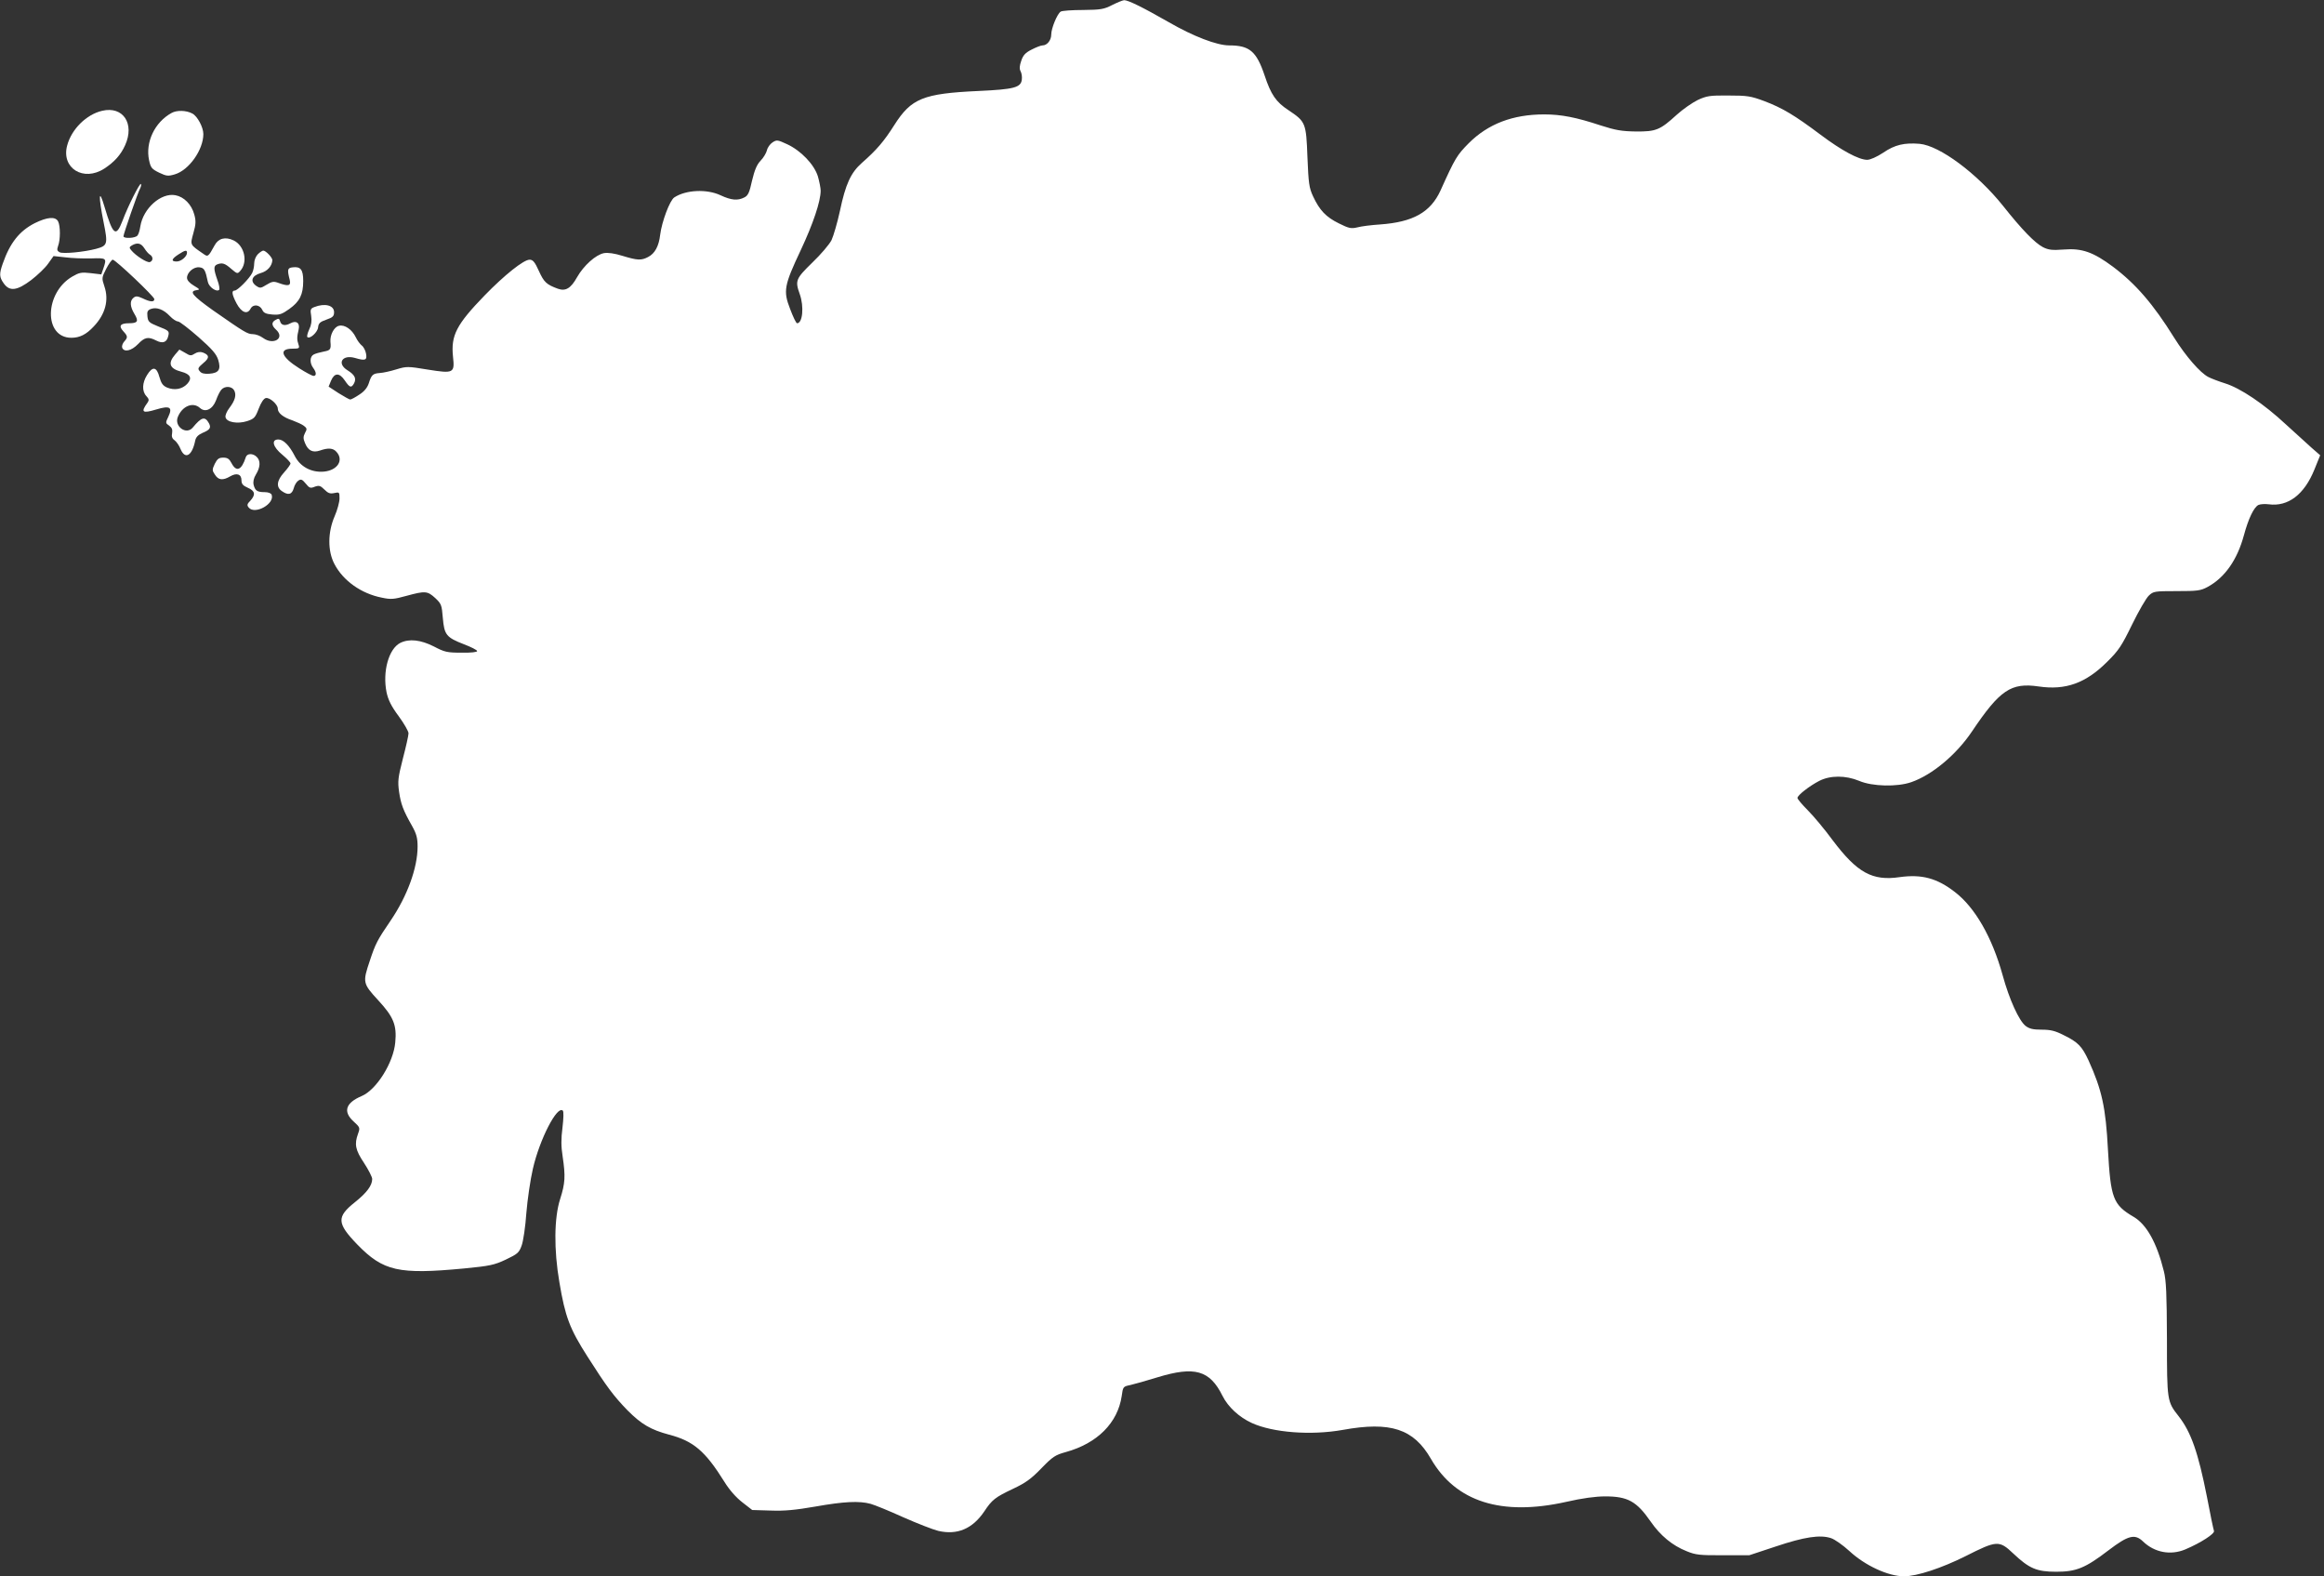 <?xml version="1.0" standalone="no"?>
<!DOCTYPE svg PUBLIC "-//W3C//DTD SVG 20010904//EN"
 "http://www.w3.org/TR/2001/REC-SVG-20010904/DTD/svg10.dtd">
<svg version="1.0" xmlns="http://www.w3.org/2000/svg"
 width="1280pt" height="868pt" viewBox="0 0 1280 868"
 preserveAspectRatio="xMidYMid meet">
<rect x="0" y="0" width="1280" height="868" fill="#333333" stroke="none"/>
<g transform="translate(0,868) scale(0.1,-0.1)"
fill="#ffffff" stroke="none">
<path d="M6125 8652 c-45 -23 -62 -26 -160 -27 -60 0 -116 -4 -123 -9 -19 -12
-52 -92 -52 -126 0 -32 -23 -60 -48 -60 -9 0 -37 -11 -60 -23 -34 -17 -47 -31
-57 -61 -10 -28 -11 -45 -4 -58 6 -11 9 -31 7 -46 -5 -44 -42 -54 -239 -63
-305 -14 -370 -41 -463 -187 -57 -90 -97 -137 -179 -209 -61 -54 -90 -117
-121 -265 -14 -64 -35 -136 -46 -160 -12 -24 -60 -80 -106 -124 -91 -89 -96
-99 -69 -174 24 -68 16 -160 -15 -160 -5 0 -22 35 -38 78 -39 100 -34 129 59
326 67 143 109 267 109 326 0 14 -7 50 -15 78 -20 66 -94 143 -170 178 -52 24
-57 25 -80 10 -14 -9 -28 -29 -31 -44 -4 -15 -19 -41 -35 -57 -21 -22 -33 -52
-47 -110 -14 -65 -22 -82 -42 -92 -37 -19 -72 -16 -132 12 -75 35 -190 30
-254 -12 -25 -16 -69 -134 -78 -206 -7 -62 -29 -103 -66 -122 -38 -20 -59 -19
-141 6 -45 14 -81 19 -103 15 -45 -9 -111 -68 -148 -133 -34 -61 -63 -78 -105
-63 -63 23 -77 36 -105 98 -22 49 -33 62 -51 62 -33 0 -139 -85 -247 -196
-157 -162 -187 -221 -175 -338 10 -91 4 -94 -140 -71 -109 18 -116 18 -172 1
-32 -10 -73 -19 -91 -20 -39 -3 -46 -10 -61 -57 -8 -24 -25 -45 -52 -62 -22
-15 -45 -27 -50 -27 -5 0 -33 16 -64 35 l-55 36 13 32 c19 45 46 46 76 2 27
-40 36 -43 51 -16 14 27 4 47 -36 72 -60 37 -30 88 41 68 57 -17 68 -13 61 24
-3 17 -14 38 -24 45 -9 7 -24 27 -32 44 -21 44 -62 72 -93 64 -27 -6 -50 -50
-47 -88 4 -42 0 -47 -37 -54 -21 -4 -46 -11 -55 -16 -22 -11 -23 -47 -3 -74
18 -24 19 -44 2 -44 -7 0 -43 19 -79 42 -100 63 -115 108 -37 108 37 0 40 2
33 23 -9 26 -9 41 1 83 8 36 -13 51 -45 34 -29 -16 -51 -12 -57 10 -4 16 -9
18 -24 9 -25 -13 -24 -31 1 -54 52 -47 -14 -88 -71 -46 -16 12 -41 21 -56 21
-30 0 -46 10 -221 132 -112 80 -132 104 -90 110 21 3 19 5 -14 25 -24 14 -38
30 -38 43 0 30 37 62 68 58 27 -3 33 -14 47 -81 6 -28 48 -57 62 -43 4 4 0 29
-10 55 -21 60 -21 77 -1 85 28 11 43 6 77 -24 33 -28 35 -29 50 -12 44 48 24
139 -36 168 -46 22 -84 12 -105 -27 -35 -64 -37 -65 -63 -46 -74 51 -72 47
-54 113 14 49 15 67 5 103 -15 55 -56 97 -104 106 -79 15 -177 -72 -193 -171
-3 -21 -10 -45 -16 -51 -11 -15 -77 -18 -77 -4 0 12 79 241 92 264 5 10 7 21
4 24 -6 7 -72 -124 -101 -202 -36 -94 -53 -81 -99 75 -32 109 -35 63 -5 -86
24 -119 21 -127 -41 -144 -68 -18 -183 -29 -202 -19 -14 8 -15 14 -8 35 13 33
13 110 0 135 -15 28 -60 24 -129 -10 -84 -43 -136 -108 -176 -223 -20 -57 -19
-74 6 -109 32 -45 73 -40 151 19 35 27 77 67 93 90 l30 42 65 -7 c36 -5 100
-7 143 -6 84 3 86 2 66 -56 l-11 -32 -59 7 c-51 6 -63 3 -101 -19 -154 -90
-158 -337 -5 -337 46 0 82 18 123 62 64 67 85 145 59 221 -15 45 -15 48 10 97
14 27 30 50 36 50 15 0 229 -203 229 -217 0 -18 -23 -16 -64 4 -29 13 -38 14
-51 3 -21 -17 -19 -48 5 -88 25 -41 19 -52 -30 -52 -48 0 -58 -15 -31 -44 25
-27 26 -34 5 -57 -9 -10 -14 -25 -11 -34 11 -26 51 -17 87 20 37 39 57 42 100
20 35 -18 58 -11 66 22 8 30 6 32 -58 57 -47 19 -53 25 -56 54 -3 26 1 34 20
41 31 11 69 -3 103 -39 16 -17 36 -30 45 -30 9 0 59 -39 113 -86 76 -67 99
-94 109 -126 16 -53 3 -72 -49 -76 -28 -2 -44 2 -53 14 -12 14 -10 19 19 44
36 29 35 45 -2 59 -14 5 -30 3 -44 -6 -20 -13 -26 -13 -53 4 l-32 18 -24 -28
c-41 -48 -30 -77 35 -94 50 -13 61 -36 32 -67 -27 -29 -70 -37 -111 -20 -23
10 -32 23 -42 58 -15 57 -38 60 -68 11 -27 -43 -29 -89 -4 -116 15 -16 16 -23
6 -37 -38 -52 -28 -60 48 -37 76 23 92 13 67 -40 -16 -33 -16 -35 5 -49 15
-11 19 -22 16 -41 -4 -18 0 -30 13 -39 10 -7 26 -29 34 -50 25 -58 63 -36 80
47 4 20 16 32 40 43 41 17 49 28 36 53 -22 40 -41 35 -89 -23 -35 -43 -103 5
-83 57 24 61 84 86 123 50 29 -26 69 -7 88 43 8 23 21 49 29 58 19 22 58 20
71 -4 13 -25 5 -55 -27 -97 -14 -18 -23 -40 -21 -50 5 -28 66 -39 119 -22 39
13 45 19 64 69 13 34 28 56 39 58 21 5 66 -35 66 -58 0 -24 29 -48 81 -65 24
-9 53 -22 63 -30 17 -13 18 -18 6 -39 -10 -20 -11 -31 0 -56 17 -42 43 -54 82
-41 45 16 73 14 91 -7 42 -46 6 -102 -69 -109 -69 -6 -131 27 -161 87 -30 58
-62 90 -90 90 -41 0 -30 -42 22 -84 25 -21 45 -42 45 -48 0 -6 -16 -28 -35
-49 -41 -45 -45 -81 -13 -103 35 -25 56 -20 66 16 4 17 16 36 26 42 14 9 21 6
40 -17 20 -25 26 -27 50 -17 23 8 31 6 53 -16 20 -20 31 -24 54 -19 28 6 29 5
29 -30 0 -19 -12 -64 -27 -98 -38 -88 -39 -191 -1 -263 48 -92 148 -163 261
-185 51 -11 67 -9 136 10 103 28 115 27 158 -12 34 -32 36 -38 42 -110 8 -93
19 -107 117 -145 39 -15 71 -31 72 -37 1 -6 -33 -10 -86 -9 -79 0 -93 3 -152
34 -73 37 -136 44 -185 20 -64 -32 -99 -158 -76 -272 9 -42 26 -77 67 -132 30
-41 54 -83 54 -94 0 -12 -14 -74 -31 -139 -27 -106 -29 -125 -21 -183 10 -68
22 -101 72 -189 24 -43 30 -66 30 -113 0 -117 -57 -273 -149 -408 -73 -107
-83 -126 -115 -223 -39 -116 -38 -123 47 -215 85 -92 103 -137 94 -232 -10
-112 -104 -262 -186 -296 -87 -37 -103 -85 -44 -139 36 -33 37 -35 25 -68 -21
-58 -15 -89 33 -161 25 -38 45 -78 45 -88 0 -36 -30 -76 -95 -128 -102 -81
-100 -116 13 -233 143 -147 227 -166 587 -132 144 14 167 19 231 49 65 31 73
38 87 77 9 24 21 105 26 179 6 74 22 184 36 244 37 162 134 351 165 320 5 -5
4 -43 -2 -93 -8 -62 -8 -104 1 -160 16 -109 14 -146 -14 -234 -33 -103 -35
-278 -4 -458 32 -191 57 -256 154 -408 105 -165 145 -219 222 -298 76 -76 127
-106 228 -133 134 -35 199 -90 305 -260 27 -44 64 -86 99 -113 l54 -42 101 -3
c77 -3 137 3 247 22 158 28 241 32 304 15 22 -6 103 -39 180 -74 77 -34 164
-68 193 -75 104 -24 188 11 253 107 43 65 60 78 159 125 68 32 99 54 155 112
63 65 77 74 135 90 174 48 286 161 308 308 7 52 8 53 47 61 22 5 90 24 151 43
204 62 287 39 357 -102 31 -62 92 -118 162 -150 116 -53 326 -69 500 -38 264
48 391 6 486 -159 137 -237 388 -317 746 -237 87 20 161 30 214 30 124 0 173
-27 250 -138 53 -77 120 -133 199 -164 48 -20 73 -23 200 -22 l145 0 145 48
c158 53 245 66 305 46 21 -7 66 -39 101 -71 86 -80 214 -139 301 -139 71 0
207 45 339 111 172 87 185 88 262 15 88 -83 129 -101 237 -101 110 0 160 20
288 118 109 83 145 92 190 49 63 -61 152 -78 233 -44 85 36 164 87 158 102 -3
8 -21 93 -39 189 -48 242 -87 355 -156 443 -63 80 -64 83 -64 423 -1 250 -4
323 -17 375 -39 157 -95 257 -166 299 -114 67 -127 102 -142 371 -12 231 -33
328 -107 491 -36 77 -57 100 -137 139 -47 24 -72 30 -121 30 -48 0 -68 5 -89
21 -36 29 -89 144 -126 279 -58 209 -152 373 -263 458 -98 76 -182 99 -304 82
-151 -22 -234 24 -369 203 -44 60 -106 134 -137 165 -32 32 -57 62 -57 68 0
15 66 66 120 94 61 31 145 31 220 0 72 -31 210 -34 287 -7 115 40 248 151 334
279 154 229 215 270 367 248 149 -22 260 18 378 136 63 62 80 88 137 205 36
74 78 146 92 159 25 24 32 25 153 25 114 0 132 2 171 23 94 51 163 148 200
285 25 92 54 152 79 166 10 5 36 7 58 4 106 -14 195 53 251 191 l32 79 -47 41
c-25 23 -89 81 -142 129 -121 113 -251 200 -335 226 -35 11 -77 27 -92 35 -45
23 -124 114 -188 216 -115 185 -212 297 -337 391 -109 81 -171 103 -271 95
-65 -5 -85 -2 -115 13 -45 24 -114 94 -221 229 -142 177 -348 330 -458 340
-84 7 -137 -5 -201 -49 -35 -23 -71 -39 -88 -39 -46 0 -141 51 -258 139 -143
107 -208 146 -308 184 -75 28 -94 31 -198 31 -104 1 -120 -2 -170 -25 -30 -15
-82 -51 -115 -81 -92 -84 -114 -93 -225 -92 -78 1 -112 7 -193 33 -136 45
-218 61 -312 61 -173 0 -309 -52 -416 -159 -64 -65 -74 -80 -155 -260 -55
-120 -151 -174 -333 -187 -47 -3 -103 -10 -125 -16 -34 -8 -46 -6 -102 22 -71
35 -106 72 -142 149 -22 47 -25 72 -31 217 -7 188 -10 194 -104 257 -69 45
-97 86 -132 192 -45 133 -83 165 -195 165 -68 0 -198 50 -333 128 -145 83
-225 122 -246 121 -9 -1 -38 -13 -66 -27z m-5330 -1339 c10 -16 24 -32 32 -36
17 -11 17 -33 -1 -40 -15 -6 -79 35 -104 66 -11 13 -10 17 5 26 30 17 50 12
68 -16z m235 -25 c0 -20 -32 -48 -57 -48 -32 0 -29 14 10 39 37 24 47 26 47 9z"/>
<path d="M563 8070 c-87 -20 -169 -101 -193 -191 -34 -125 90 -202 205 -127
55 36 90 75 114 128 54 119 -11 217 -126 190z"/>
<path d="M945 8058 c-93 -51 -145 -161 -124 -260 9 -42 15 -49 56 -69 40 -19
49 -20 86 -9 78 23 157 135 157 222 0 37 -33 99 -61 113 -33 18 -86 19 -114 3z"/>
<path d="M1420 7280 c-11 -11 -20 -33 -20 -51 0 -17 -5 -40 -11 -52 -16 -32
-81 -97 -96 -97 -19 0 -16 -21 10 -71 27 -50 59 -63 77 -29 14 27 51 23 65 -7
7 -16 20 -22 55 -25 39 -3 52 1 94 31 57 41 76 79 76 154 0 62 -14 80 -57 75
-30 -3 -32 -12 -17 -70 7 -32 -7 -36 -62 -16 -27 10 -36 8 -66 -10 -32 -20
-36 -20 -57 -6 -35 25 -24 56 24 70 38 10 64 40 65 72 0 14 -36 52 -50 52 -5
0 -19 -9 -30 -20z"/>
<path d="M1731 6989 c-21 -8 -23 -14 -17 -49 4 -27 1 -50 -11 -74 -9 -20 -14
-39 -10 -42 13 -13 56 26 59 53 2 23 11 31 46 43 35 12 42 19 42 41 0 38 -51
51 -109 28z"/>
<path d="M1354 6163 c-23 -72 -52 -85 -79 -33 -12 23 -22 30 -45 30 -25 0 -33
-7 -47 -34 -15 -32 -15 -37 1 -60 19 -30 43 -33 84 -9 36 21 62 12 62 -22 0
-20 8 -29 35 -41 40 -17 44 -38 14 -71 -18 -18 -20 -25 -9 -38 34 -41 145 21
126 71 -3 8 -19 14 -38 14 -41 0 -53 8 -61 40 -4 17 0 37 13 58 24 39 26 75 4
96 -21 21 -53 20 -60 -1z"/>
</g>
</svg>
